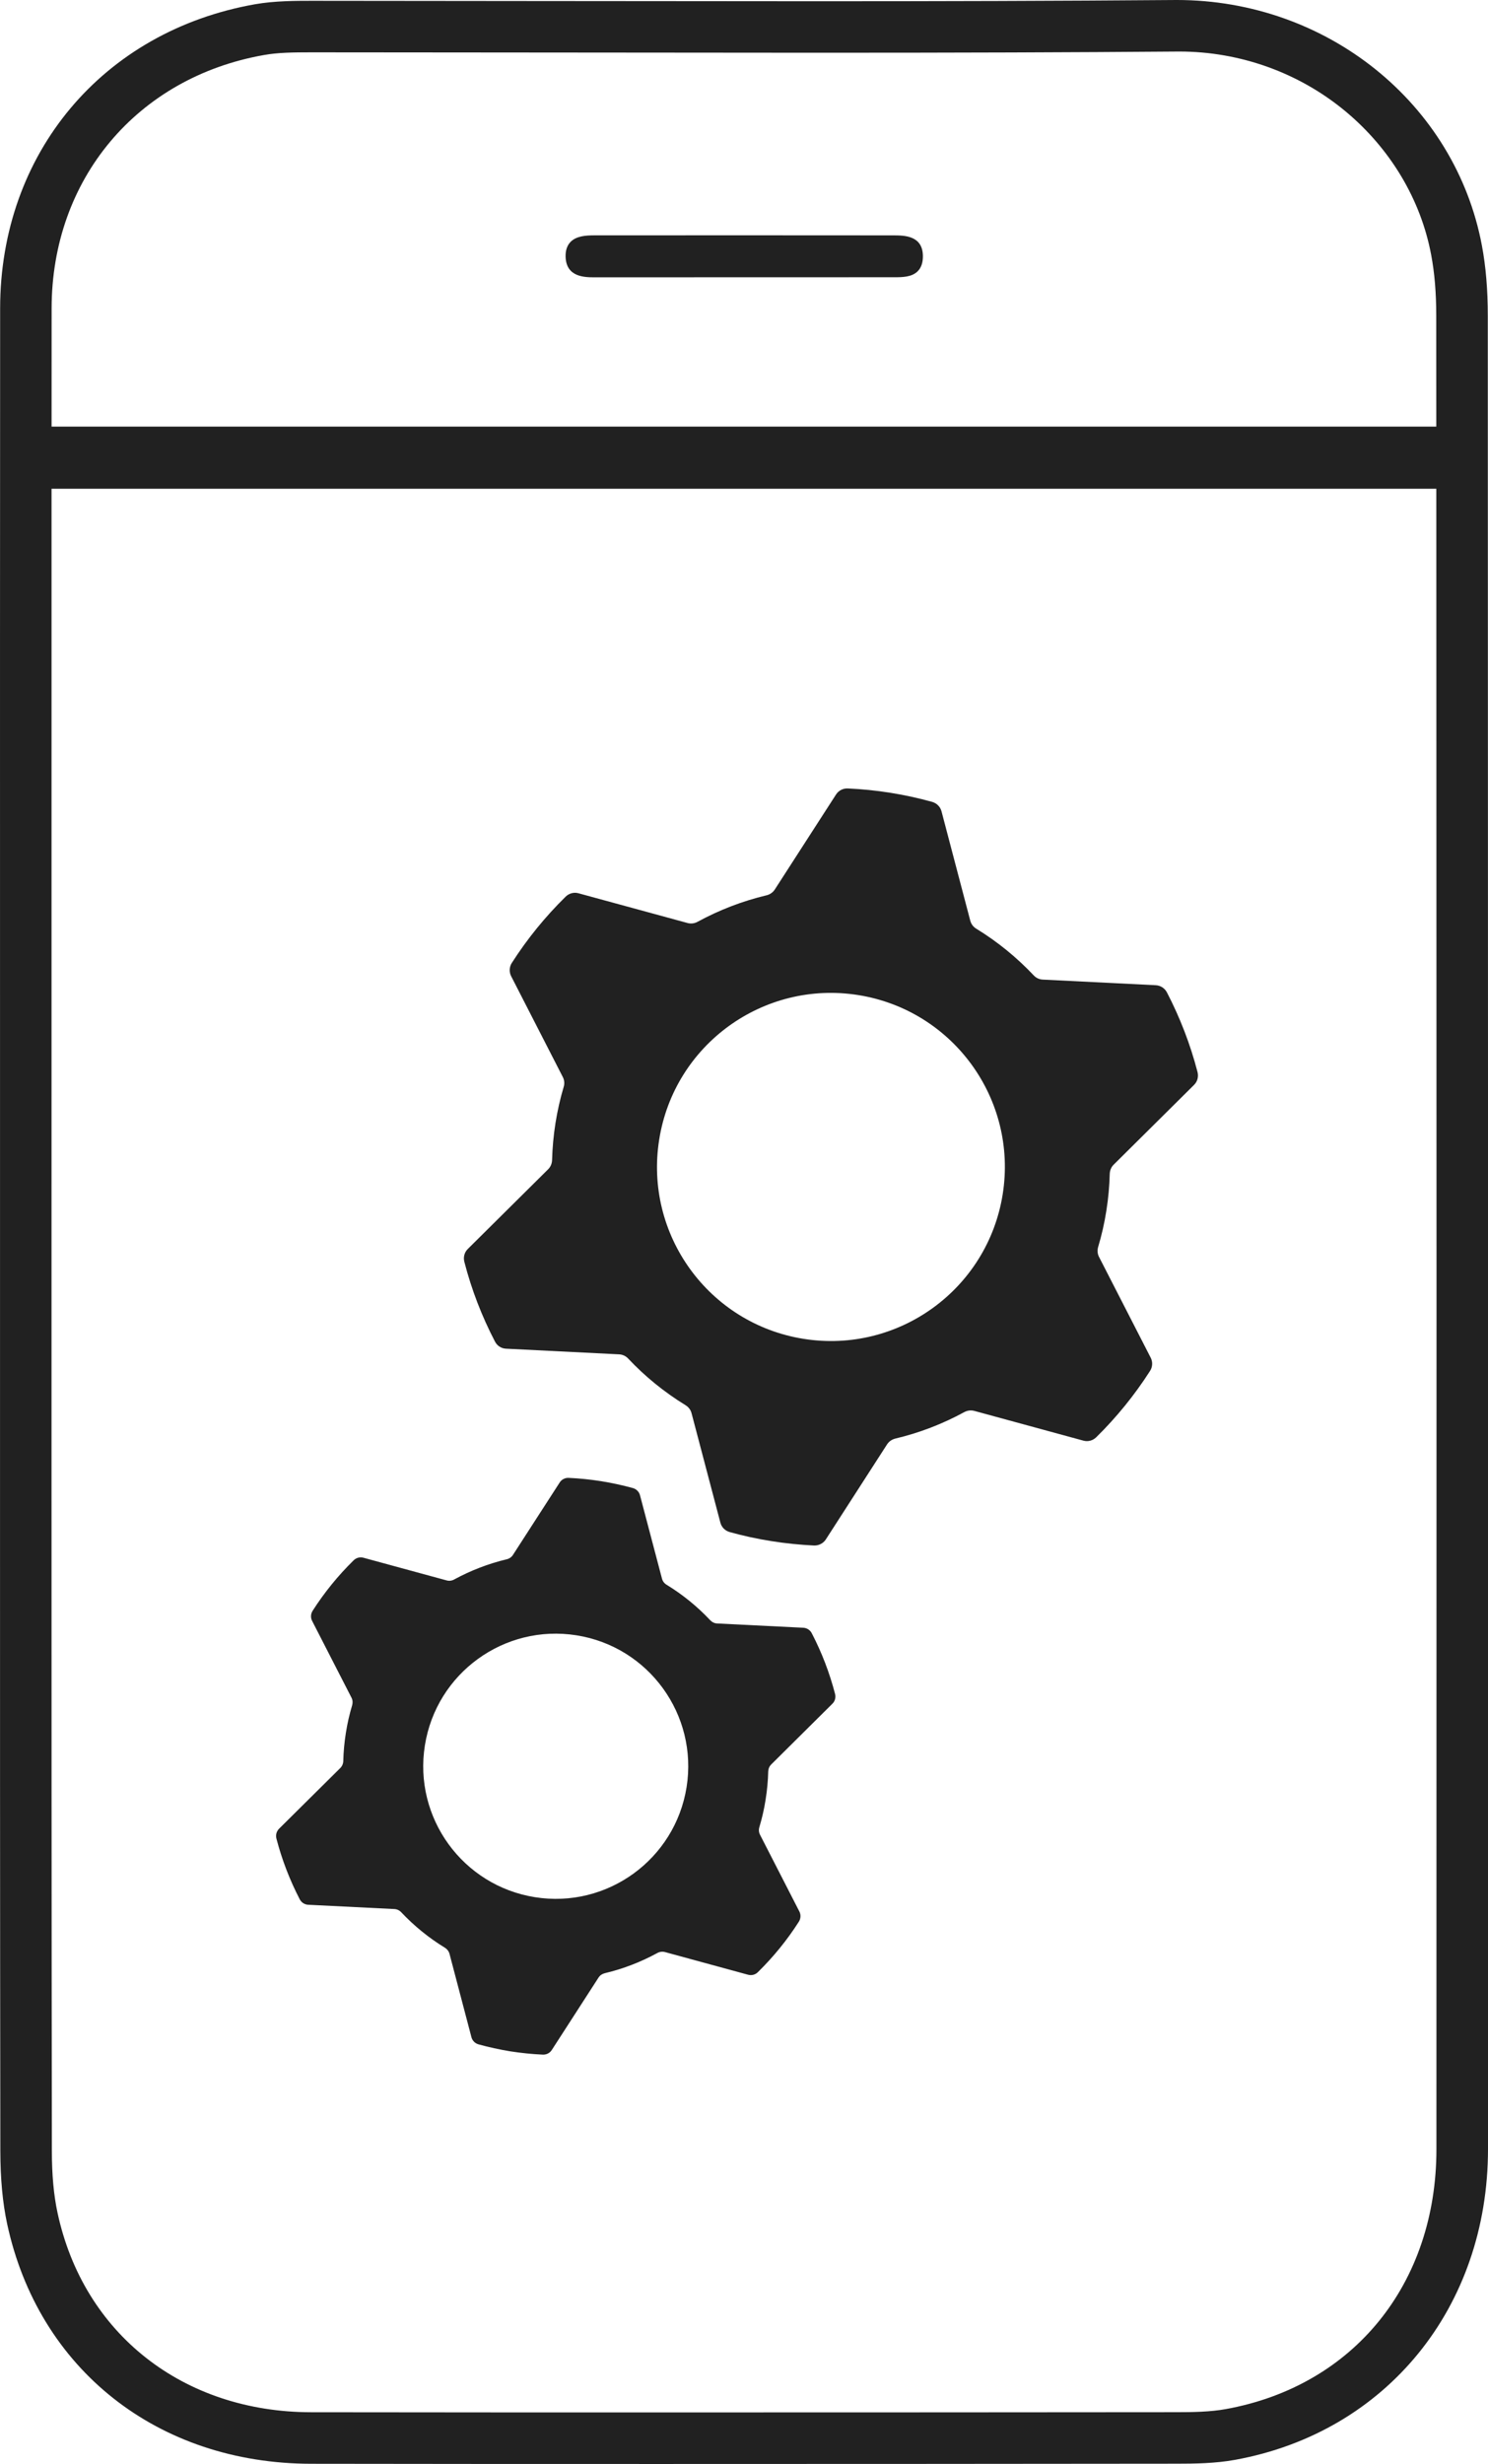 <svg version="1.1" xmlns="http://www.w3.org/2000/svg" xmlns:xlink="http://www.w3.org/1999/xlink" x="0px" y="0px" width="57.446px" height="95.061px" viewBox="0 0 57.446 95.061" enable-background="new 0 0 57.446 95.061" xml:space="preserve">
												<g>
													<path fill-rule="evenodd" clip-rule="evenodd" fill="#212121" d="M22.965,10.699c-0.386,0-1.104,0-1.129-0.789c-0.008-0.243,0.056-0.437,0.188-0.574c0.227-0.234,0.596-0.256,0.925-0.256l5.766-0.002l5.771,0.003c0.425,0.001,1.135,0.001,1.144,0.796c0.002,0.253-0.064,0.45-0.199,0.586c-0.231,0.233-0.604,0.233-0.905,0.233L22.965,10.699z"></path>
													<path fill="#212121" d="M25.54,95.061c-4.511,0-9.02,0-13.53-0.008C6.088,95.044,1.482,91.408,0.274,85.79c-0.174-0.816-0.259-1.733-0.261-2.804C0,73.087,0,64.681,0.001,55.348V38.421C0,29.579-0.001,20.737,0.005,11.897C0.009,5.917,3.964,1.202,9.846,0.164c0.757-0.133,1.581-0.133,2.183-0.133c0,0,16.588,0.017,19.521,0.017c4.627,0,9.251-0.011,13.879-0.048c5.795,0,10.749,3.982,11.781,9.471c0.153,0.813,0.228,1.701,0.228,2.714c0.011,24.333,0.012,46.396,0.008,70.73c-0.002,6.106-3.925,10.924-9.763,11.986c-0.76,0.139-1.57,0.149-2.271,0.149C38.79,95.057,32.164,95.061,25.54,95.061z M1.989,55.703c0,9.004,0,17.509,0.013,27.28c0.001,0.931,0.073,1.711,0.219,2.387c1.002,4.668,4.846,7.688,9.79,7.695c4.77,0.007,9.517,0.007,13.529,0.007c7.241,0,14.422-0.004,19.869-0.009c0.636,0,1.309-0.01,1.918-0.12c4.938-0.896,8.128-4.833,8.128-10.029c0.006-23.866,0.005-43.932-0.004-64.058H1.99L1.989,55.703zM55.45,16.458l-0.002-4.272c0-0.886-0.064-1.653-0.195-2.348c-0.398-2.132-1.573-4.1-3.308-5.542c-1.789-1.488-4.068-2.308-6.419-2.308c-4.123,0.033-8.538,0.047-13.978,0.047c-2.443,0-19.51-0.016-19.521-0.016c-0.713,0-1.302,0.008-1.836,0.104C5.29,2.987,1.995,6.916,1.993,11.898l-0.002,4.56H55.45z"></path>
													<g>
														<path fill="#212121" d="M42.429,48.492c-0.061-0.118-0.071-0.257-0.034-0.383c0.135-0.451,0.242-0.917,0.317-1.396c0.076-0.479,0.119-0.953,0.131-1.426c0.005-0.133,0.057-0.26,0.151-0.353l3.104-3.078c0.13-0.128,0.18-0.316,0.134-0.495c-0.277-1.071-0.678-2.104-1.182-3.075c-0.084-0.16-0.247-0.267-0.431-0.276l-4.364-0.217c-0.133-0.006-0.256-0.065-0.347-0.162c-0.652-0.691-1.396-1.299-2.217-1.801c-0.115-0.069-0.198-0.179-0.232-0.308l-1.111-4.222c-0.047-0.177-0.186-0.314-0.361-0.363c-0.525-0.146-1.063-0.264-1.613-0.351c-0.55-0.088-1.098-0.143-1.642-0.167c-0.182-0.009-0.355,0.078-0.455,0.232l-2.367,3.67c-0.073,0.111-0.187,0.189-0.315,0.22c-0.938,0.223-1.832,0.569-2.667,1.024c-0.117,0.063-0.251,0.081-0.382,0.046l-4.216-1.149c-0.176-0.048-0.363,0.004-0.493,0.132c-0.782,0.767-1.481,1.624-2.078,2.557c-0.098,0.153-0.109,0.349-0.025,0.512l1.994,3.889c0.062,0.118,0.072,0.256,0.034,0.381c-0.136,0.454-0.24,0.92-0.317,1.397c-0.075,0.479-0.119,0.955-0.131,1.426c-0.004,0.133-0.057,0.26-0.151,0.354l-3.104,3.077c-0.13,0.129-0.179,0.317-0.132,0.495c0.276,1.071,0.675,2.103,1.181,3.074c0.083,0.164,0.246,0.27,0.429,0.277l4.364,0.218c0.133,0.006,0.258,0.064,0.35,0.162c0.65,0.691,1.394,1.297,2.217,1.801c0.112,0.069,0.197,0.178,0.23,0.307l1.113,4.222c0.045,0.178,0.184,0.315,0.358,0.364c0.526,0.146,1.063,0.264,1.613,0.35c0.551,0.088,1.099,0.143,1.643,0.169c0.182,0.007,0.356-0.08,0.456-0.232l2.366-3.67c0.073-0.112,0.186-0.189,0.315-0.222c0.938-0.222,1.833-0.569,2.667-1.023c0.116-0.063,0.253-0.081,0.382-0.047l4.217,1.149c0.176,0.049,0.364-0.003,0.494-0.131c0.781-0.767,1.479-1.625,2.076-2.557c0.1-0.154,0.11-0.349,0.027-0.511L42.429,48.492z M31.022,51.653c-3.661-0.583-6.157-4.024-5.573-7.687c0.58-3.662,4.022-6.157,7.684-5.576c3.663,0.583,6.159,4.022,5.577,7.687C38.126,49.738,34.686,52.236,31.022,51.653z"></path>
														<path fill="#212121" d="M29.342,70.786c-0.047-0.091-0.057-0.194-0.027-0.291c0.103-0.344,0.186-0.7,0.242-1.063c0.059-0.366,0.092-0.728,0.101-1.086c0.003-0.102,0.042-0.199,0.114-0.271l2.364-2.345c0.101-0.099,0.137-0.241,0.103-0.376c-0.212-0.817-0.515-1.604-0.9-2.344c-0.063-0.123-0.188-0.204-0.327-0.211l-3.324-0.165c-0.102-0.004-0.196-0.05-0.267-0.123c-0.495-0.527-1.063-0.99-1.688-1.372c-0.088-0.054-0.15-0.136-0.176-0.234l-0.849-3.218c-0.035-0.135-0.141-0.239-0.273-0.277c-0.401-0.109-0.812-0.199-1.229-0.266c-0.42-0.066-0.838-0.109-1.252-0.127c-0.139-0.008-0.272,0.061-0.346,0.177l-1.805,2.795c-0.055,0.086-0.141,0.145-0.24,0.168c-0.715,0.171-1.396,0.435-2.03,0.78c-0.09,0.049-0.194,0.063-0.291,0.035l-3.213-0.875c-0.135-0.036-0.277,0.002-0.377,0.101c-0.595,0.583-1.128,1.236-1.583,1.947c-0.074,0.117-0.083,0.266-0.019,0.39l1.52,2.962c0.047,0.092,0.053,0.194,0.025,0.293c-0.103,0.345-0.185,0.699-0.242,1.064c-0.058,0.363-0.092,0.726-0.1,1.086c-0.002,0.1-0.043,0.197-0.114,0.269l-2.366,2.344c-0.099,0.101-0.136,0.242-0.102,0.378c0.212,0.817,0.516,1.603,0.9,2.343c0.064,0.125,0.188,0.205,0.328,0.212l3.324,0.165c0.103,0.005,0.196,0.049,0.266,0.123c0.496,0.526,1.063,0.989,1.689,1.371c0.087,0.054,0.15,0.138,0.176,0.235l0.847,3.218c0.036,0.134,0.142,0.238,0.275,0.275c0.399,0.11,0.81,0.2,1.229,0.269c0.42,0.065,0.837,0.107,1.251,0.126c0.14,0.006,0.272-0.061,0.346-0.178l1.806-2.796c0.055-0.085,0.142-0.143,0.239-0.167c0.715-0.169,1.396-0.434,2.032-0.78c0.088-0.048,0.192-0.062,0.292-0.036l3.21,0.875c0.136,0.038,0.278-0.001,0.376-0.098c0.597-0.585,1.13-1.237,1.584-1.949c0.074-0.117,0.084-0.266,0.021-0.39L29.342,70.786z M20.651,73.194c-2.789-0.444-4.692-3.065-4.248-5.855c0.443-2.79,3.065-4.692,5.855-4.248c2.789,0.442,4.691,3.064,4.249,5.854C26.063,71.736,23.441,73.639,20.651,73.194z"></path>
													</g>
												</g>
											</svg>